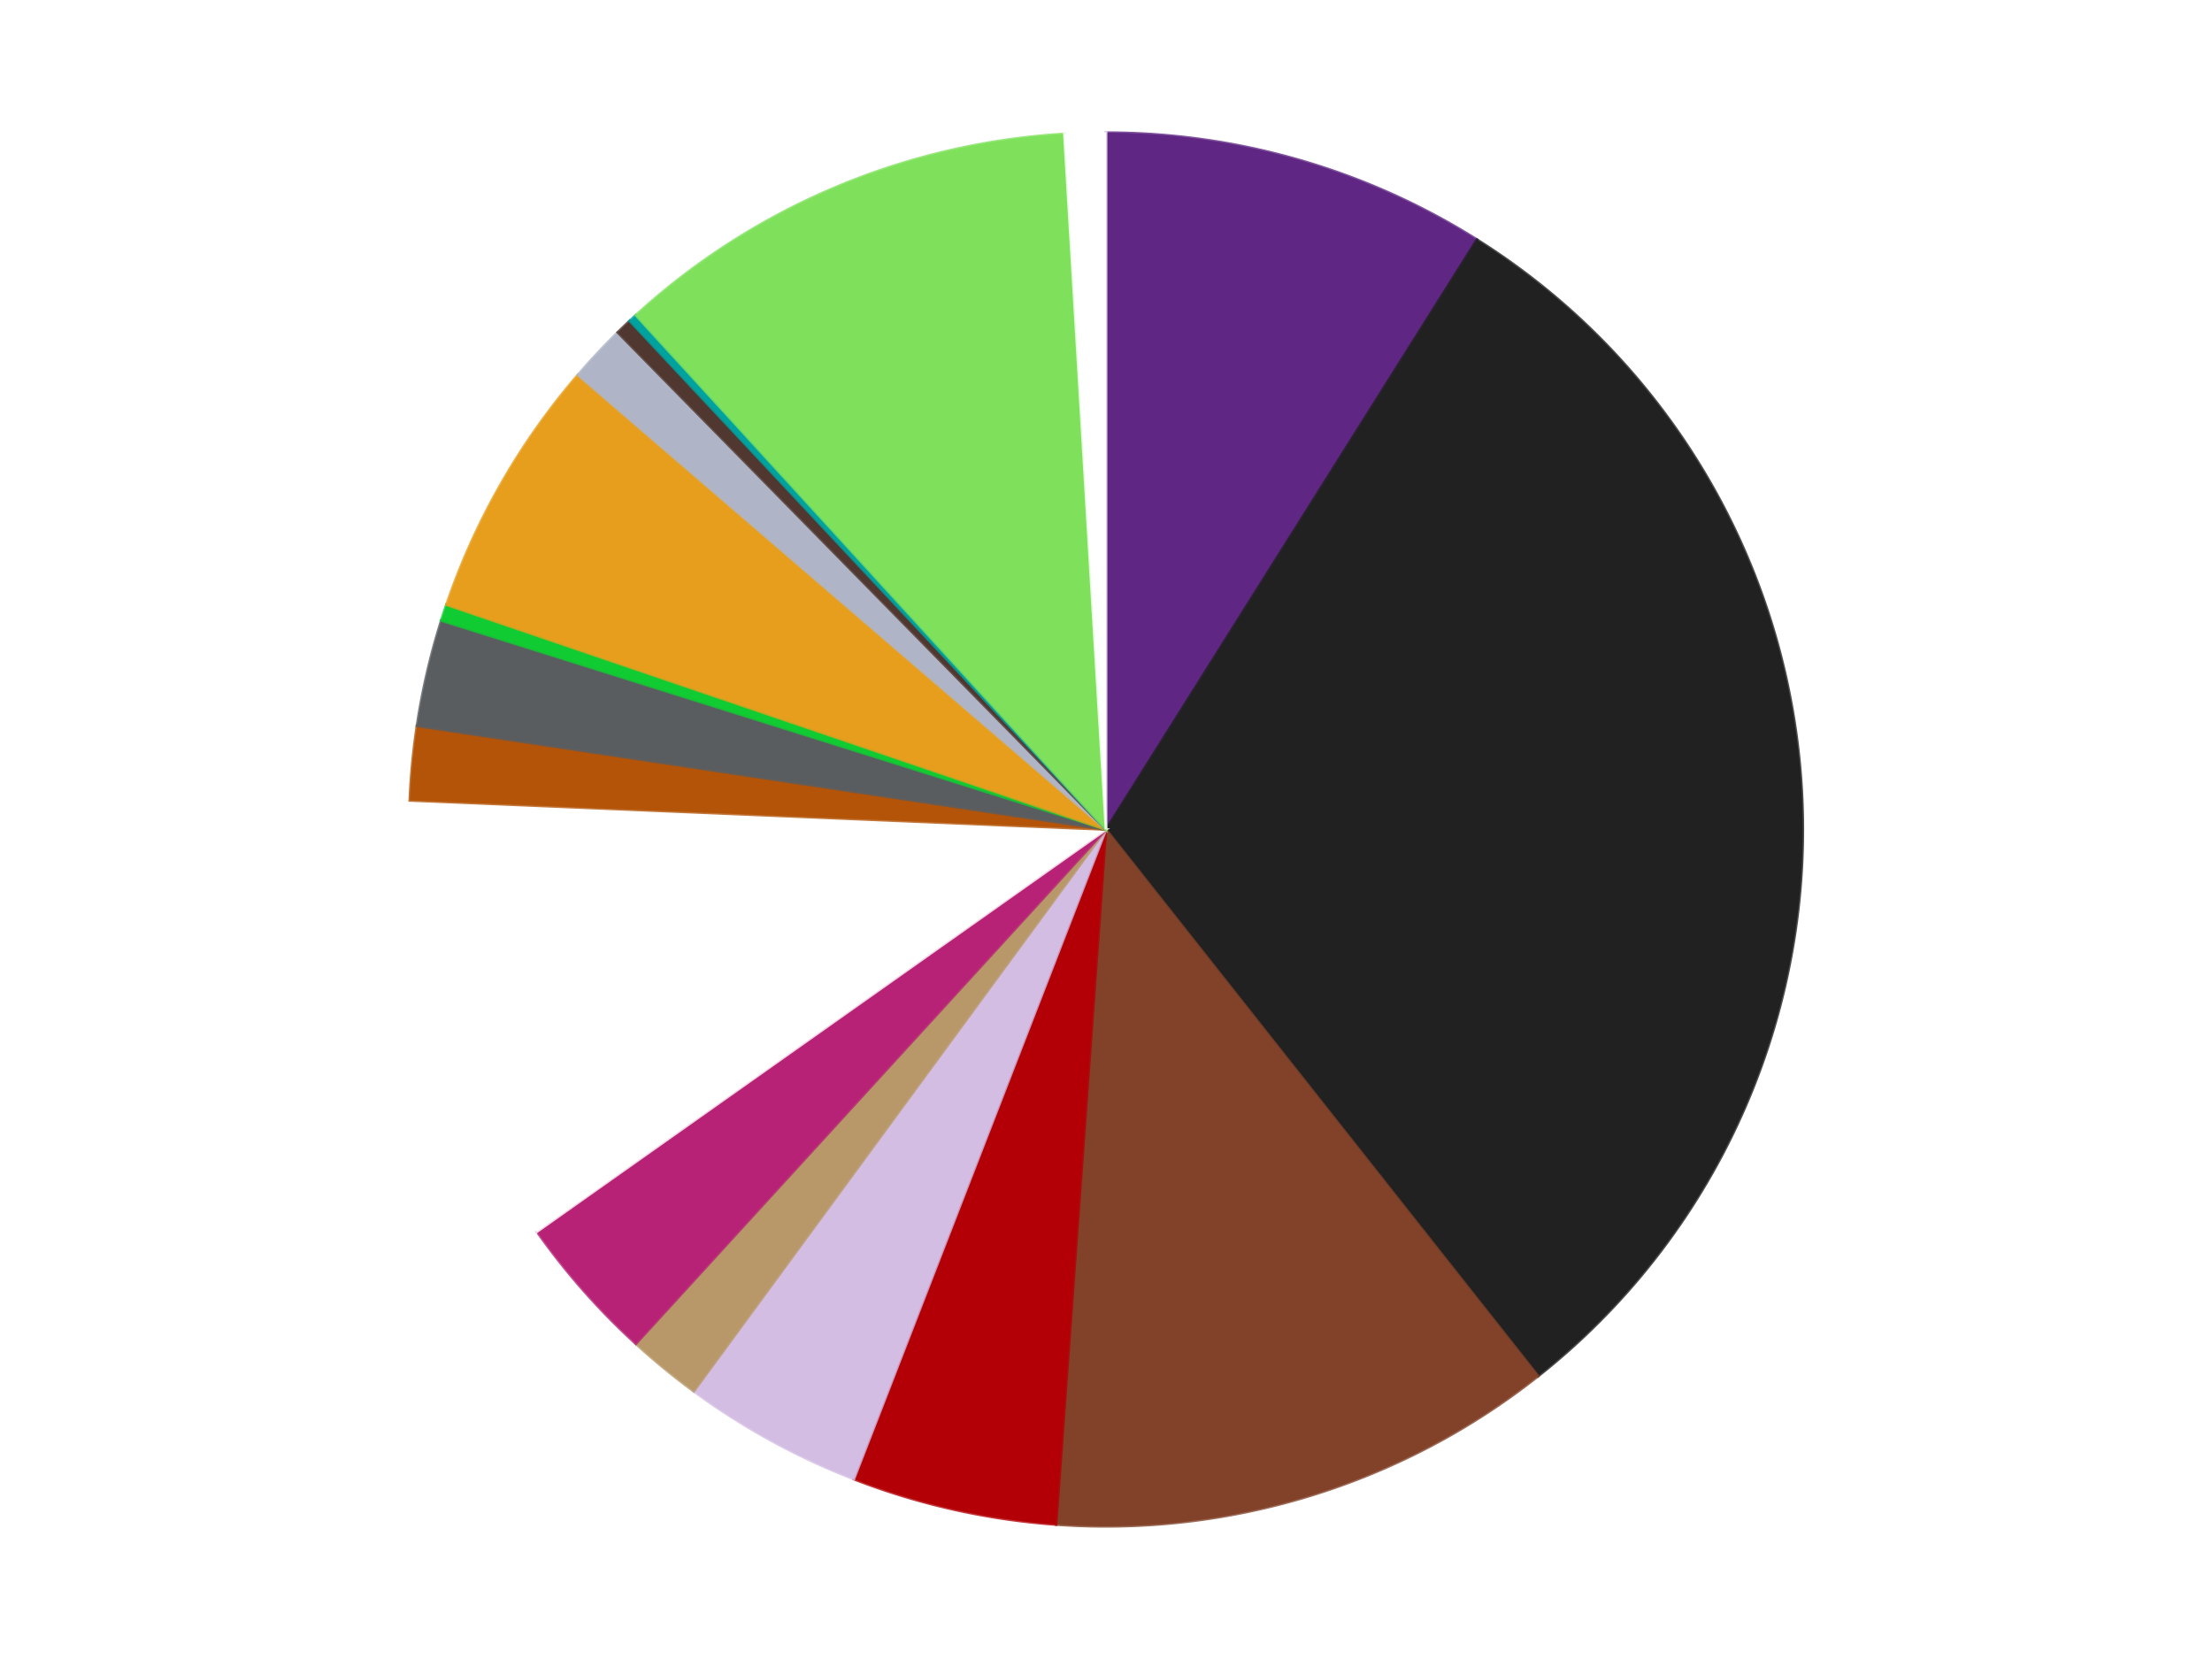 <?xml version='1.0' encoding='utf-8'?>
<svg xmlns="http://www.w3.org/2000/svg" xmlns:xlink="http://www.w3.org/1999/xlink" id="chart-613fec0f-af9b-4b71-af7c-fca124979924" class="pygal-chart" viewBox="0 0 800 600"><!--Generated with pygal 3.0.5 (lxml) ©Kozea 2012-2016 on 2025-04-12--><!--http://pygal.org--><!--http://github.com/Kozea/pygal--><defs><style type="text/css">#chart-613fec0f-af9b-4b71-af7c-fca124979924{-webkit-user-select:none;-webkit-font-smoothing:antialiased;font-family:Consolas,"Liberation Mono",Menlo,Courier,monospace}#chart-613fec0f-af9b-4b71-af7c-fca124979924 .title{font-family:Consolas,"Liberation Mono",Menlo,Courier,monospace;font-size:16px}#chart-613fec0f-af9b-4b71-af7c-fca124979924 .legends .legend text{font-family:Consolas,"Liberation Mono",Menlo,Courier,monospace;font-size:14px}#chart-613fec0f-af9b-4b71-af7c-fca124979924 .axis text{font-family:Consolas,"Liberation Mono",Menlo,Courier,monospace;font-size:10px}#chart-613fec0f-af9b-4b71-af7c-fca124979924 .axis text.major{font-family:Consolas,"Liberation Mono",Menlo,Courier,monospace;font-size:10px}#chart-613fec0f-af9b-4b71-af7c-fca124979924 .text-overlay text.value{font-family:Consolas,"Liberation Mono",Menlo,Courier,monospace;font-size:16px}#chart-613fec0f-af9b-4b71-af7c-fca124979924 .text-overlay text.label{font-family:Consolas,"Liberation Mono",Menlo,Courier,monospace;font-size:10px}#chart-613fec0f-af9b-4b71-af7c-fca124979924 .tooltip{font-family:Consolas,"Liberation Mono",Menlo,Courier,monospace;font-size:14px}#chart-613fec0f-af9b-4b71-af7c-fca124979924 text.no_data{font-family:Consolas,"Liberation Mono",Menlo,Courier,monospace;font-size:64px}
#chart-613fec0f-af9b-4b71-af7c-fca124979924{background-color:transparent}#chart-613fec0f-af9b-4b71-af7c-fca124979924 path,#chart-613fec0f-af9b-4b71-af7c-fca124979924 line,#chart-613fec0f-af9b-4b71-af7c-fca124979924 rect,#chart-613fec0f-af9b-4b71-af7c-fca124979924 circle{-webkit-transition:150ms;-moz-transition:150ms;transition:150ms}#chart-613fec0f-af9b-4b71-af7c-fca124979924 .graph &gt; .background{fill:transparent}#chart-613fec0f-af9b-4b71-af7c-fca124979924 .plot &gt; .background{fill:transparent}#chart-613fec0f-af9b-4b71-af7c-fca124979924 .graph{fill:rgba(0,0,0,.87)}#chart-613fec0f-af9b-4b71-af7c-fca124979924 text.no_data{fill:rgba(0,0,0,1)}#chart-613fec0f-af9b-4b71-af7c-fca124979924 .title{fill:rgba(0,0,0,1)}#chart-613fec0f-af9b-4b71-af7c-fca124979924 .legends .legend text{fill:rgba(0,0,0,.87)}#chart-613fec0f-af9b-4b71-af7c-fca124979924 .legends .legend:hover text{fill:rgba(0,0,0,1)}#chart-613fec0f-af9b-4b71-af7c-fca124979924 .axis .line{stroke:rgba(0,0,0,1)}#chart-613fec0f-af9b-4b71-af7c-fca124979924 .axis .guide.line{stroke:rgba(0,0,0,.54)}#chart-613fec0f-af9b-4b71-af7c-fca124979924 .axis .major.line{stroke:rgba(0,0,0,.87)}#chart-613fec0f-af9b-4b71-af7c-fca124979924 .axis text.major{fill:rgba(0,0,0,1)}#chart-613fec0f-af9b-4b71-af7c-fca124979924 .axis.y .guides:hover .guide.line,#chart-613fec0f-af9b-4b71-af7c-fca124979924 .line-graph .axis.x .guides:hover .guide.line,#chart-613fec0f-af9b-4b71-af7c-fca124979924 .stackedline-graph .axis.x .guides:hover .guide.line,#chart-613fec0f-af9b-4b71-af7c-fca124979924 .xy-graph .axis.x .guides:hover .guide.line{stroke:rgba(0,0,0,1)}#chart-613fec0f-af9b-4b71-af7c-fca124979924 .axis .guides:hover text{fill:rgba(0,0,0,1)}#chart-613fec0f-af9b-4b71-af7c-fca124979924 .reactive{fill-opacity:1.0;stroke-opacity:.8;stroke-width:1}#chart-613fec0f-af9b-4b71-af7c-fca124979924 .ci{stroke:rgba(0,0,0,.87)}#chart-613fec0f-af9b-4b71-af7c-fca124979924 .reactive.active,#chart-613fec0f-af9b-4b71-af7c-fca124979924 .active .reactive{fill-opacity:0.6;stroke-opacity:.9;stroke-width:4}#chart-613fec0f-af9b-4b71-af7c-fca124979924 .ci .reactive.active{stroke-width:1.5}#chart-613fec0f-af9b-4b71-af7c-fca124979924 .series text{fill:rgba(0,0,0,1)}#chart-613fec0f-af9b-4b71-af7c-fca124979924 .tooltip rect{fill:transparent;stroke:rgba(0,0,0,1);-webkit-transition:opacity 150ms;-moz-transition:opacity 150ms;transition:opacity 150ms}#chart-613fec0f-af9b-4b71-af7c-fca124979924 .tooltip .label{fill:rgba(0,0,0,.87)}#chart-613fec0f-af9b-4b71-af7c-fca124979924 .tooltip .label{fill:rgba(0,0,0,.87)}#chart-613fec0f-af9b-4b71-af7c-fca124979924 .tooltip .legend{font-size:.8em;fill:rgba(0,0,0,.54)}#chart-613fec0f-af9b-4b71-af7c-fca124979924 .tooltip .x_label{font-size:.6em;fill:rgba(0,0,0,1)}#chart-613fec0f-af9b-4b71-af7c-fca124979924 .tooltip .xlink{font-size:.5em;text-decoration:underline}#chart-613fec0f-af9b-4b71-af7c-fca124979924 .tooltip .value{font-size:1.5em}#chart-613fec0f-af9b-4b71-af7c-fca124979924 .bound{font-size:.5em}#chart-613fec0f-af9b-4b71-af7c-fca124979924 .max-value{font-size:.75em;fill:rgba(0,0,0,.54)}#chart-613fec0f-af9b-4b71-af7c-fca124979924 .map-element{fill:transparent;stroke:rgba(0,0,0,.54) !important}#chart-613fec0f-af9b-4b71-af7c-fca124979924 .map-element .reactive{fill-opacity:inherit;stroke-opacity:inherit}#chart-613fec0f-af9b-4b71-af7c-fca124979924 .color-0,#chart-613fec0f-af9b-4b71-af7c-fca124979924 .color-0 a:visited{stroke:#F44336;fill:#F44336}#chart-613fec0f-af9b-4b71-af7c-fca124979924 .color-1,#chart-613fec0f-af9b-4b71-af7c-fca124979924 .color-1 a:visited{stroke:#3F51B5;fill:#3F51B5}#chart-613fec0f-af9b-4b71-af7c-fca124979924 .color-2,#chart-613fec0f-af9b-4b71-af7c-fca124979924 .color-2 a:visited{stroke:#009688;fill:#009688}#chart-613fec0f-af9b-4b71-af7c-fca124979924 .color-3,#chart-613fec0f-af9b-4b71-af7c-fca124979924 .color-3 a:visited{stroke:#FFC107;fill:#FFC107}#chart-613fec0f-af9b-4b71-af7c-fca124979924 .color-4,#chart-613fec0f-af9b-4b71-af7c-fca124979924 .color-4 a:visited{stroke:#FF5722;fill:#FF5722}#chart-613fec0f-af9b-4b71-af7c-fca124979924 .color-5,#chart-613fec0f-af9b-4b71-af7c-fca124979924 .color-5 a:visited{stroke:#9C27B0;fill:#9C27B0}#chart-613fec0f-af9b-4b71-af7c-fca124979924 .color-6,#chart-613fec0f-af9b-4b71-af7c-fca124979924 .color-6 a:visited{stroke:#03A9F4;fill:#03A9F4}#chart-613fec0f-af9b-4b71-af7c-fca124979924 .color-7,#chart-613fec0f-af9b-4b71-af7c-fca124979924 .color-7 a:visited{stroke:#8BC34A;fill:#8BC34A}#chart-613fec0f-af9b-4b71-af7c-fca124979924 .color-8,#chart-613fec0f-af9b-4b71-af7c-fca124979924 .color-8 a:visited{stroke:#FF9800;fill:#FF9800}#chart-613fec0f-af9b-4b71-af7c-fca124979924 .color-9,#chart-613fec0f-af9b-4b71-af7c-fca124979924 .color-9 a:visited{stroke:#E91E63;fill:#E91E63}#chart-613fec0f-af9b-4b71-af7c-fca124979924 .color-10,#chart-613fec0f-af9b-4b71-af7c-fca124979924 .color-10 a:visited{stroke:#2196F3;fill:#2196F3}#chart-613fec0f-af9b-4b71-af7c-fca124979924 .color-11,#chart-613fec0f-af9b-4b71-af7c-fca124979924 .color-11 a:visited{stroke:#4CAF50;fill:#4CAF50}#chart-613fec0f-af9b-4b71-af7c-fca124979924 .color-12,#chart-613fec0f-af9b-4b71-af7c-fca124979924 .color-12 a:visited{stroke:#FFEB3B;fill:#FFEB3B}#chart-613fec0f-af9b-4b71-af7c-fca124979924 .color-13,#chart-613fec0f-af9b-4b71-af7c-fca124979924 .color-13 a:visited{stroke:#673AB7;fill:#673AB7}#chart-613fec0f-af9b-4b71-af7c-fca124979924 .color-14,#chart-613fec0f-af9b-4b71-af7c-fca124979924 .color-14 a:visited{stroke:#00BCD4;fill:#00BCD4}#chart-613fec0f-af9b-4b71-af7c-fca124979924 .color-15,#chart-613fec0f-af9b-4b71-af7c-fca124979924 .color-15 a:visited{stroke:#CDDC39;fill:#CDDC39}#chart-613fec0f-af9b-4b71-af7c-fca124979924 .color-16,#chart-613fec0f-af9b-4b71-af7c-fca124979924 .color-16 a:visited{stroke:#9E9E9E;fill:#9E9E9E}#chart-613fec0f-af9b-4b71-af7c-fca124979924 .text-overlay .color-0 text{fill:black}#chart-613fec0f-af9b-4b71-af7c-fca124979924 .text-overlay .color-1 text{fill:black}#chart-613fec0f-af9b-4b71-af7c-fca124979924 .text-overlay .color-2 text{fill:black}#chart-613fec0f-af9b-4b71-af7c-fca124979924 .text-overlay .color-3 text{fill:black}#chart-613fec0f-af9b-4b71-af7c-fca124979924 .text-overlay .color-4 text{fill:black}#chart-613fec0f-af9b-4b71-af7c-fca124979924 .text-overlay .color-5 text{fill:black}#chart-613fec0f-af9b-4b71-af7c-fca124979924 .text-overlay .color-6 text{fill:black}#chart-613fec0f-af9b-4b71-af7c-fca124979924 .text-overlay .color-7 text{fill:black}#chart-613fec0f-af9b-4b71-af7c-fca124979924 .text-overlay .color-8 text{fill:black}#chart-613fec0f-af9b-4b71-af7c-fca124979924 .text-overlay .color-9 text{fill:black}#chart-613fec0f-af9b-4b71-af7c-fca124979924 .text-overlay .color-10 text{fill:black}#chart-613fec0f-af9b-4b71-af7c-fca124979924 .text-overlay .color-11 text{fill:black}#chart-613fec0f-af9b-4b71-af7c-fca124979924 .text-overlay .color-12 text{fill:black}#chart-613fec0f-af9b-4b71-af7c-fca124979924 .text-overlay .color-13 text{fill:black}#chart-613fec0f-af9b-4b71-af7c-fca124979924 .text-overlay .color-14 text{fill:black}#chart-613fec0f-af9b-4b71-af7c-fca124979924 .text-overlay .color-15 text{fill:black}#chart-613fec0f-af9b-4b71-af7c-fca124979924 .text-overlay .color-16 text{fill:black}
#chart-613fec0f-af9b-4b71-af7c-fca124979924 text.no_data{text-anchor:middle}#chart-613fec0f-af9b-4b71-af7c-fca124979924 .guide.line{fill:none}#chart-613fec0f-af9b-4b71-af7c-fca124979924 .centered{text-anchor:middle}#chart-613fec0f-af9b-4b71-af7c-fca124979924 .title{text-anchor:middle}#chart-613fec0f-af9b-4b71-af7c-fca124979924 .legends .legend text{fill-opacity:1}#chart-613fec0f-af9b-4b71-af7c-fca124979924 .axis.x text{text-anchor:middle}#chart-613fec0f-af9b-4b71-af7c-fca124979924 .axis.x:not(.web) text[transform]{text-anchor:start}#chart-613fec0f-af9b-4b71-af7c-fca124979924 .axis.x:not(.web) text[transform].backwards{text-anchor:end}#chart-613fec0f-af9b-4b71-af7c-fca124979924 .axis.y text{text-anchor:end}#chart-613fec0f-af9b-4b71-af7c-fca124979924 .axis.y text[transform].backwards{text-anchor:start}#chart-613fec0f-af9b-4b71-af7c-fca124979924 .axis.y2 text{text-anchor:start}#chart-613fec0f-af9b-4b71-af7c-fca124979924 .axis.y2 text[transform].backwards{text-anchor:end}#chart-613fec0f-af9b-4b71-af7c-fca124979924 .axis .guide.line{stroke-dasharray:4,4;stroke:black}#chart-613fec0f-af9b-4b71-af7c-fca124979924 .axis .major.guide.line{stroke-dasharray:6,6;stroke:black}#chart-613fec0f-af9b-4b71-af7c-fca124979924 .horizontal .axis.y .guide.line,#chart-613fec0f-af9b-4b71-af7c-fca124979924 .horizontal .axis.y2 .guide.line,#chart-613fec0f-af9b-4b71-af7c-fca124979924 .vertical .axis.x .guide.line{opacity:0}#chart-613fec0f-af9b-4b71-af7c-fca124979924 .horizontal .axis.always_show .guide.line,#chart-613fec0f-af9b-4b71-af7c-fca124979924 .vertical .axis.always_show .guide.line{opacity:1 !important}#chart-613fec0f-af9b-4b71-af7c-fca124979924 .axis.y .guides:hover .guide.line,#chart-613fec0f-af9b-4b71-af7c-fca124979924 .axis.y2 .guides:hover .guide.line,#chart-613fec0f-af9b-4b71-af7c-fca124979924 .axis.x .guides:hover .guide.line{opacity:1}#chart-613fec0f-af9b-4b71-af7c-fca124979924 .axis .guides:hover text{opacity:1}#chart-613fec0f-af9b-4b71-af7c-fca124979924 .nofill{fill:none}#chart-613fec0f-af9b-4b71-af7c-fca124979924 .subtle-fill{fill-opacity:.2}#chart-613fec0f-af9b-4b71-af7c-fca124979924 .dot{stroke-width:1px;fill-opacity:1;stroke-opacity:1}#chart-613fec0f-af9b-4b71-af7c-fca124979924 .dot.active{stroke-width:5px}#chart-613fec0f-af9b-4b71-af7c-fca124979924 .dot.negative{fill:transparent}#chart-613fec0f-af9b-4b71-af7c-fca124979924 text,#chart-613fec0f-af9b-4b71-af7c-fca124979924 tspan{stroke:none !important}#chart-613fec0f-af9b-4b71-af7c-fca124979924 .series text.active{opacity:1}#chart-613fec0f-af9b-4b71-af7c-fca124979924 .tooltip rect{fill-opacity:.95;stroke-width:.5}#chart-613fec0f-af9b-4b71-af7c-fca124979924 .tooltip text{fill-opacity:1}#chart-613fec0f-af9b-4b71-af7c-fca124979924 .showable{visibility:hidden}#chart-613fec0f-af9b-4b71-af7c-fca124979924 .showable.shown{visibility:visible}#chart-613fec0f-af9b-4b71-af7c-fca124979924 .gauge-background{fill:rgba(229,229,229,1);stroke:none}#chart-613fec0f-af9b-4b71-af7c-fca124979924 .bg-lines{stroke:transparent;stroke-width:2px}</style><script type="text/javascript">window.pygal = window.pygal || {};window.pygal.config = window.pygal.config || {};window.pygal.config['613fec0f-af9b-4b71-af7c-fca124979924'] = {"allow_interruptions": false, "box_mode": "extremes", "classes": ["pygal-chart"], "css": ["file://style.css", "file://graph.css"], "defs": [], "disable_xml_declaration": false, "dots_size": 2.5, "dynamic_print_values": false, "explicit_size": false, "fill": false, "force_uri_protocol": "https", "formatter": null, "half_pie": false, "height": 600, "include_x_axis": false, "inner_radius": 0, "interpolate": null, "interpolation_parameters": {}, "interpolation_precision": 250, "inverse_y_axis": false, "js": ["//kozea.github.io/pygal.js/2.0.x/pygal-tooltips.min.js"], "legend_at_bottom": false, "legend_at_bottom_columns": null, "legend_box_size": 12, "logarithmic": false, "margin": 20, "margin_bottom": null, "margin_left": null, "margin_right": null, "margin_top": null, "max_scale": 16, "min_scale": 4, "missing_value_fill_truncation": "x", "no_data_text": "No data", "no_prefix": false, "order_min": null, "pretty_print": false, "print_labels": false, "print_values": false, "print_values_position": "center", "print_zeroes": true, "range": null, "rounded_bars": null, "secondary_range": null, "show_dots": true, "show_legend": false, "show_minor_x_labels": true, "show_minor_y_labels": true, "show_only_major_dots": false, "show_x_guides": false, "show_x_labels": true, "show_y_guides": true, "show_y_labels": true, "spacing": 10, "stack_from_top": false, "strict": false, "stroke": true, "stroke_style": null, "style": {"background": "transparent", "ci_colors": [], "colors": ["#F44336", "#3F51B5", "#009688", "#FFC107", "#FF5722", "#9C27B0", "#03A9F4", "#8BC34A", "#FF9800", "#E91E63", "#2196F3", "#4CAF50", "#FFEB3B", "#673AB7", "#00BCD4", "#CDDC39", "#9E9E9E", "#607D8B"], "dot_opacity": "1", "font_family": "Consolas, \"Liberation Mono\", Menlo, Courier, monospace", "foreground": "rgba(0, 0, 0, .87)", "foreground_strong": "rgba(0, 0, 0, 1)", "foreground_subtle": "rgba(0, 0, 0, .54)", "guide_stroke_color": "black", "guide_stroke_dasharray": "4,4", "label_font_family": "Consolas, \"Liberation Mono\", Menlo, Courier, monospace", "label_font_size": 10, "legend_font_family": "Consolas, \"Liberation Mono\", Menlo, Courier, monospace", "legend_font_size": 14, "major_guide_stroke_color": "black", "major_guide_stroke_dasharray": "6,6", "major_label_font_family": "Consolas, \"Liberation Mono\", Menlo, Courier, monospace", "major_label_font_size": 10, "no_data_font_family": "Consolas, \"Liberation Mono\", Menlo, Courier, monospace", "no_data_font_size": 64, "opacity": "1.0", "opacity_hover": "0.6", "plot_background": "transparent", "stroke_opacity": ".8", "stroke_opacity_hover": ".9", "stroke_width": "1", "stroke_width_hover": "4", "title_font_family": "Consolas, \"Liberation Mono\", Menlo, Courier, monospace", "title_font_size": 16, "tooltip_font_family": "Consolas, \"Liberation Mono\", Menlo, Courier, monospace", "tooltip_font_size": 14, "transition": "150ms", "value_background": "rgba(229, 229, 229, 1)", "value_colors": [], "value_font_family": "Consolas, \"Liberation Mono\", Menlo, Courier, monospace", "value_font_size": 16, "value_label_font_family": "Consolas, \"Liberation Mono\", Menlo, Courier, monospace", "value_label_font_size": 10}, "title": null, "tooltip_border_radius": 0, "tooltip_fancy_mode": true, "truncate_label": null, "truncate_legend": null, "width": 800, "x_label_rotation": 0, "x_labels": null, "x_labels_major": null, "x_labels_major_count": null, "x_labels_major_every": null, "x_title": null, "xrange": null, "y_label_rotation": 0, "y_labels": null, "y_labels_major": null, "y_labels_major_count": null, "y_labels_major_every": null, "y_title": null, "zero": 0, "legends": ["Dark Purple", "Black", "Reddish Brown", "Red", "Lavender", "Dark Tan", "Magenta", "White", "Dark Orange", "Dark Bluish Gray", "Trans-Bright Green", "Pearl Gold", "Light Bluish Gray", "Dark Brown", "Dark Turquoise", "Satin Trans-Bright Green", "Satin Trans-Clear"]}</script><script type="text/javascript" xlink:href="https://kozea.github.io/pygal.js/2.0.x/pygal-tooltips.min.js"/></defs><title>Pygal</title><g class="graph pie-graph vertical"><rect x="0" y="0" width="800" height="600" class="background"/><g transform="translate(20, 20)" class="plot"><rect x="0" y="0" width="760" height="560" class="background"/><g class="series serie-0 color-0"><g class="slices"><g class="slice" style="fill: #5F2683; stroke: #5F2683"><path d="M380 28 A252 252 0 0 1 514.163 66.683 L380 280 A0 0 0 0 0 380 280 z" class="slice reactive tooltip-trigger"/><desc class="value">47</desc><desc class="x centered">414.9070999739159</desc><desc class="y centered">158.93186062629425</desc></g></g></g><g class="series serie-1 color-1"><g class="slices"><g class="slice" style="fill: #212121; stroke: #212121"><path d="M514.163 66.683 A252 252 0 0 1 536.277 477.69 L380 280 A0 0 0 0 0 380 280 z" class="slice reactive tooltip-trigger"/><desc class="value">160</desc><desc class="x centered">505.8180092768582</desc><desc class="y centered">273.23032189772556</desc></g></g></g><g class="series serie-2 color-2"><g class="slices"><g class="slice" style="fill: #82422A; stroke: #82422A"><path d="M536.277 477.69 A252 252 0 0 1 361.954 531.353 L380 280 A0 0 0 0 0 380 280 z" class="slice reactive tooltip-trigger"/><desc class="value">62</desc><desc class="x centered">417.0706588113198</desc><desc class="y centered">400.42327954052206</desc></g></g></g><g class="series serie-3 color-3"><g class="slices"><g class="slice" style="fill: #B30006; stroke: #B30006"><path d="M361.954 531.353 A252 252 0 0 1 288.802 514.919 L380 280 A0 0 0 0 0 380 280 z" class="slice reactive tooltip-trigger"/><desc class="value">25</desc><desc class="x centered">352.3817709936301</desc><desc class="y centered">402.9358915311216</desc></g></g></g><g class="series serie-4 color-4"><g class="slices"><g class="slice" style="fill: #D3BDE3; stroke: #D3BDE3"><path d="M288.802 514.919 A252 252 0 0 1 230.906 483.162 L380 280 A0 0 0 0 0 380 280 z" class="slice reactive tooltip-trigger"/><desc class="value">22</desc><desc class="x centered">319.40457893128996</desc><desc class="y centered">390.47259816581544</desc></g></g></g><g class="series serie-5 color-5"><g class="slices"><g class="slice" style="fill: #B89869; stroke: #B89869"><path d="M230.906 483.162 A252 252 0 0 1 209.967 465.991 L380 280 A0 0 0 0 0 380 280 z" class="slice reactive tooltip-trigger"/><desc class="value">9</desc><desc class="x centered">300.1028097697436</desc><desc class="y centered">377.4291485814703</desc></g></g></g><g class="series serie-6 color-6"><g class="slices"><g class="slice" style="fill: #B72276; stroke: #B72276"><path d="M209.967 465.991 A252 252 0 0 1 174.199 425.43 L380 280 A0 0 0 0 0 380 280 z" class="slice reactive tooltip-trigger"/><desc class="value">18</desc><desc class="x centered">285.4959592899934</desc><desc class="y centered">363.3365843401409</desc></g></g></g><g class="series serie-7 color-7"><g class="slices"><g class="slice" style="fill: #FFFFFF; stroke: #FFFFFF"><path d="M174.199 425.43 A252 252 0 0 1 128.22 269.467 L380 280 A0 0 0 0 0 380 280 z" class="slice reactive tooltip-trigger"/><desc class="value">55</desc><desc class="x centered">259.1425052363309</desc><desc class="y centered">315.62956580495614</desc></g></g></g><g class="series serie-8 color-8"><g class="slices"><g class="slice" style="fill: #B35408; stroke: #B35408"><path d="M128.22 269.467 A252 252 0 0 1 130.804 242.512 L380 280 A0 0 0 0 0 380 280 z" class="slice reactive tooltip-trigger"/><desc class="value">9</desc><desc class="x centered">254.5748813858797</desc><desc class="y centered">267.97753683166997</desc></g></g></g><g class="series serie-9 color-9"><g class="slices"><g class="slice" style="fill: #595D60; stroke: #595D60"><path d="M130.804 242.512 A252 252 0 0 1 139.601 204.422 L380 280 A0 0 0 0 0 380 280 z" class="slice reactive tooltip-trigger"/><desc class="value">13</desc><desc class="x centered">257.23125307015715</desc><desc class="y centered">251.64801987027712</desc></g></g></g><g class="series serie-10 color-10"><g class="slices"><g class="slice" style="fill: #10Cb31; stroke: #10Cb31"><path d="M139.601 204.422 A252 252 0 0 1 141.475 198.7 L380 280 A0 0 0 0 0 380 280 z" class="slice reactive tooltip-trigger"/><desc class="value">2</desc><desc class="x centered">260.2602409823812</desc><desc class="y centered">240.77768351559817</desc></g></g></g><g class="series serie-11 color-11"><g class="slices"><g class="slice" style="fill: #E79E1D; stroke: #E79E1D"><path d="M141.475 198.7 A252 252 0 0 1 189.015 115.596 L380 280 A0 0 0 0 0 380 280 z" class="slice reactive tooltip-trigger"/><desc class="value">32</desc><desc class="x centered">270.6308151829562</desc><desc class="y centered">217.43498251854058</desc></g></g></g><g class="series serie-12 color-12"><g class="slices"><g class="slice" style="fill: #AFB5C7; stroke: #AFB5C7"><path d="M189.015 115.596 A252 252 0 0 1 203.413 100.22 L380 280 A0 0 0 0 0 380 280 z" class="slice reactive tooltip-trigger"/><desc class="value">7</desc><desc class="x centered">288.02641012339495</desc><desc class="y centered">193.8788134939488</desc></g></g></g><g class="series serie-13 color-13"><g class="slices"><g class="slice" style="fill: #50372F; stroke: #50372F"><path d="M203.413 100.22 A252 252 0 0 1 207.758 96.053 L380 280 A0 0 0 0 0 380 280 z" class="slice reactive tooltip-trigger"/><desc class="value">2</desc><desc class="x centered">292.78633909612114</desc><desc class="y centered">189.06168380851096</desc></g></g></g><g class="series serie-14 color-14"><g class="slices"><g class="slice" style="fill: #00A29F; stroke: #00A29F"><path d="M207.758 96.053 A252 252 0 0 1 209.967 94.009 L380 280 A0 0 0 0 0 380 280 z" class="slice reactive tooltip-trigger"/><desc class="value">1</desc><desc class="x centered">294.42966863032314</desc><desc class="y centered">187.51368539462882</desc></g></g></g><g class="series serie-15 color-15"><g class="slices"><g class="slice" style="fill: #7fe15b; stroke: #7fe15b"><path d="M209.967 94.009 A252 252 0 0 1 364.958 28.449 L380 280 A0 0 0 0 0 380 280 z" class="slice reactive tooltip-trigger"/><desc class="value">57</desc><desc class="x centered">330.914158816026</desc><desc class="y centered">163.9544046710015</desc></g></g></g><g class="series serie-16 color-16"><g class="slices"><g class="slice" style="fill: #FFFFFF; stroke: #FFFFFF"><path d="M364.958 28.449 A252 252 0 0 1 380 28 L380 280 A0 0 0 0 0 380 280 z" class="slice reactive tooltip-trigger"/><desc class="value">5</desc><desc class="x centered">376.23781519250235</desc><desc class="y centered">154.05617932794706</desc></g></g></g></g><g class="titles"/><g transform="translate(20, 20)" class="plot overlay"><g class="series serie-0 color-0"/><g class="series serie-1 color-1"/><g class="series serie-2 color-2"/><g class="series serie-3 color-3"/><g class="series serie-4 color-4"/><g class="series serie-5 color-5"/><g class="series serie-6 color-6"/><g class="series serie-7 color-7"/><g class="series serie-8 color-8"/><g class="series serie-9 color-9"/><g class="series serie-10 color-10"/><g class="series serie-11 color-11"/><g class="series serie-12 color-12"/><g class="series serie-13 color-13"/><g class="series serie-14 color-14"/><g class="series serie-15 color-15"/><g class="series serie-16 color-16"/></g><g transform="translate(20, 20)" class="plot text-overlay"><g class="series serie-0 color-0"/><g class="series serie-1 color-1"/><g class="series serie-2 color-2"/><g class="series serie-3 color-3"/><g class="series serie-4 color-4"/><g class="series serie-5 color-5"/><g class="series serie-6 color-6"/><g class="series serie-7 color-7"/><g class="series serie-8 color-8"/><g class="series serie-9 color-9"/><g class="series serie-10 color-10"/><g class="series serie-11 color-11"/><g class="series serie-12 color-12"/><g class="series serie-13 color-13"/><g class="series serie-14 color-14"/><g class="series serie-15 color-15"/><g class="series serie-16 color-16"/></g><g transform="translate(20, 20)" class="plot tooltip-overlay"><g transform="translate(0 0)" style="opacity: 0" class="tooltip"><rect rx="0" ry="0" width="0" height="0" class="tooltip-box"/><g class="text"/></g></g></g></svg>